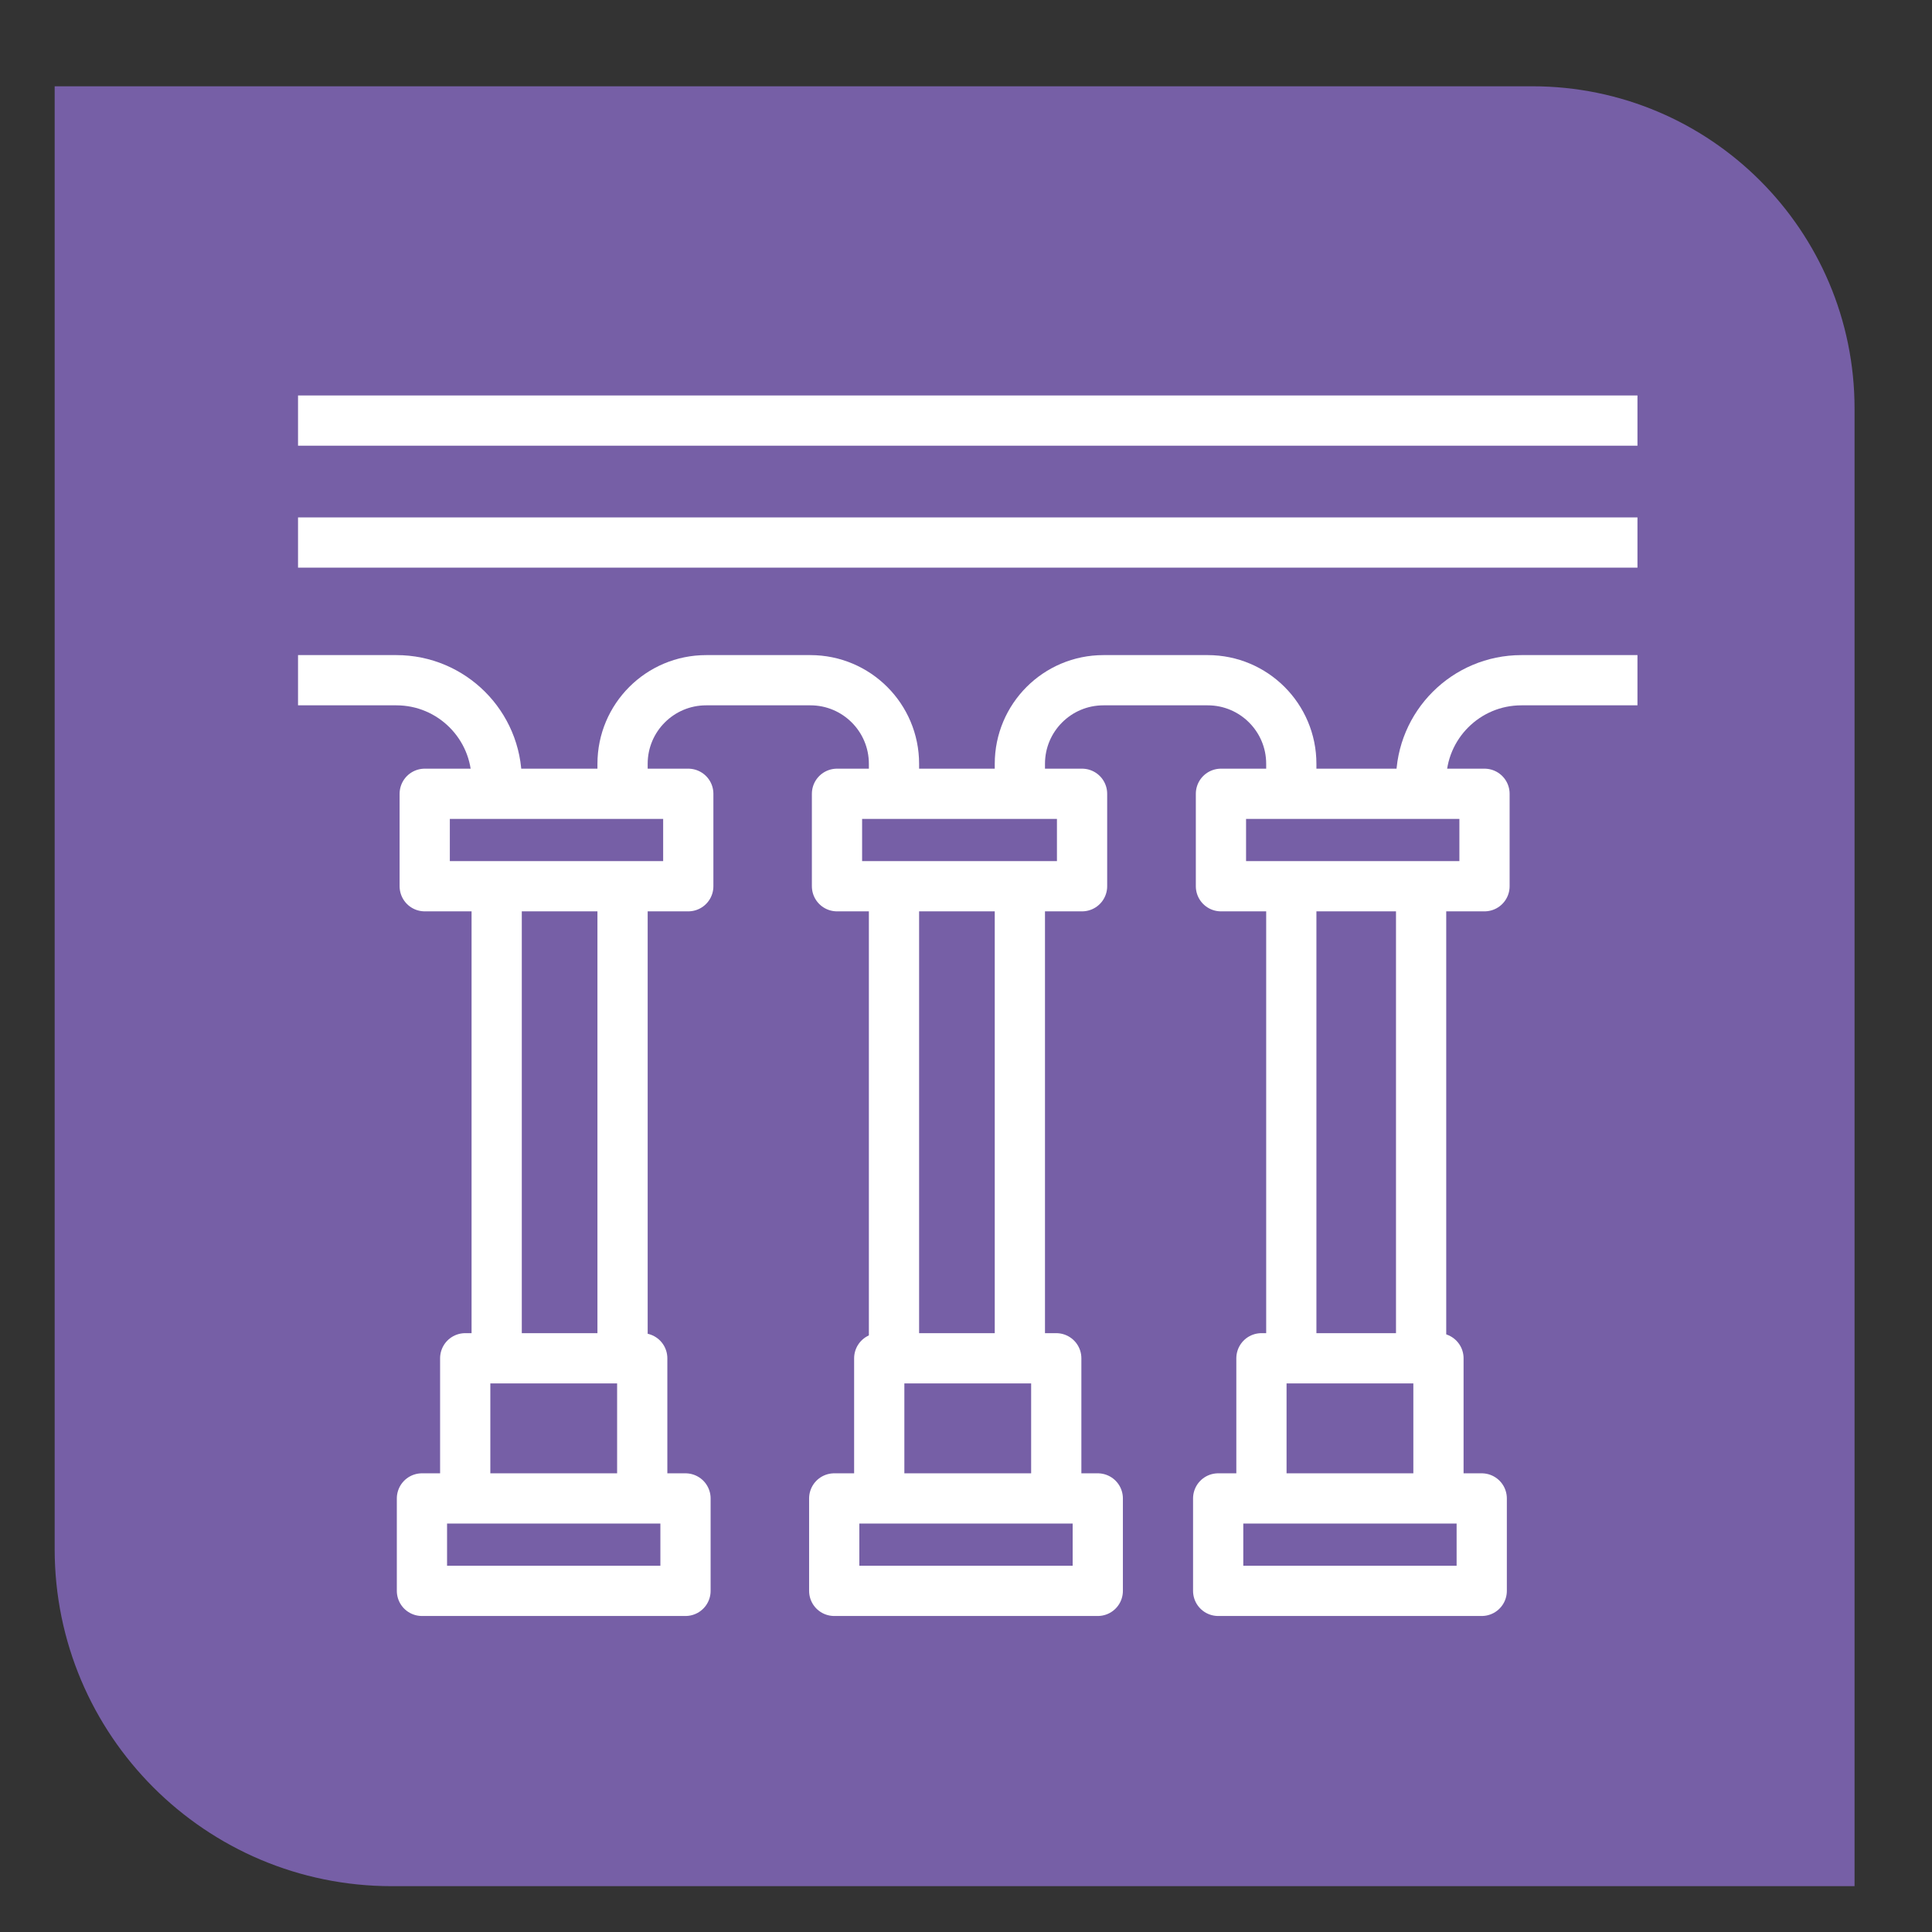<?xml version="1.0" encoding="UTF-8"?>
<svg xmlns="http://www.w3.org/2000/svg" viewBox="0 0 3000 3000">
  <rect x="0" y="0" width="3000" height="3000" fill="#333333" stroke="none"/>
  <defs>
    <style>
      .cls-1 {
        fill: none;
        stroke: #fff;
        stroke-linejoin: round;
        stroke-width: 78px;
      }

      .cls-2 {
        fill: #765fa6;
      }
    </style>
  </defs>
  <g id="Base">
    <path class="cls-2" d="M84.88,133.97v2271.37c0,289.12,234.38,523.49,523.49,523.49h2271.37V634.47c0-276.42-224.08-500.5-500.5-500.5H84.88Z"/>
  </g>
  <g id="_íconos_2" data-name="íconos 2">
    <g id="Acueductop">
      <g>
        <line class="cls-1" x1="462.78" y1="653.09" x2="2542.65" y2="653.09"/>
        <line class="cls-1" x1="462.78" y1="842.45" x2="2542.65" y2="842.45"/>
        <line class="cls-1" x1="1388.18" y1="1364.7" x2="1388.18" y2="2088.53"/>
        <path class="cls-1" d="M966.71,1210.47v-24.43c0-71.69,58.11-129.8,129.8-129.8h161.87c71.69,0,129.8,58.11,129.8,129.8v25.96"/>
        <line class="cls-1" x1="966.71" y1="2088.53" x2="966.71" y2="1364.7"/>
        <line class="cls-1" x1="2005.12" y1="1364.7" x2="2005.12" y2="2088.53"/>
        <path class="cls-1" d="M1583.65,1212v-25.96c0-71.69,58.11-129.8,129.8-129.8h161.87c71.69,0,129.8,58.11,129.8,129.8v25.96"/>
        <line class="cls-1" x1="1583.65" y1="2088.53" x2="1583.65" y2="1364.7"/>
        <path class="cls-1" d="M2206.69,1212c0-86.02,69.74-155.76,155.76-155.76h180.19"/>
        <line class="cls-1" x1="2206.69" y1="2088.53" x2="2206.69" y2="1364.7"/>
        <path class="cls-1" d="M771.25,1212c0-86.02-69.74-155.76-155.76-155.76h-152.71"/>
        <line class="cls-1" x1="771.25" y1="2088.53" x2="771.25" y2="1364.7"/>
        <rect class="cls-1" x="655.19" y="2326.76" width="409.25" height="143.54"/>
        <rect class="cls-1" x="1295.37" y="2326.76" width="409.25" height="143.54"/>
        <rect class="cls-1" x="1891.57" y="2326.76" width="409.25" height="143.54"/>
        <rect class="cls-1" x="659.5" y="1232.59" width="409.25" height="143.54"/>
        <rect class="cls-1" x="1299.68" y="1232.59" width="380.54" height="143.54"/>
        <rect class="cls-1" x="1895.88" y="1232.59" width="409.25" height="143.54"/>
        <polyline class="cls-1" points="1365.28 2326.76 1365.28 2109.13 1640.15 2109.13 1640.15 2326.76"/>
        <polyline class="cls-1" points="1958.76 2326.76 1958.76 2109.13 2233.63 2109.13 2233.63 2326.76"/>
        <polyline class="cls-1" points="722.38 2326.76 722.38 2109.13 997.25 2109.13 997.25 2326.76"/>
      </g>
    </g>
  </g>
</svg>